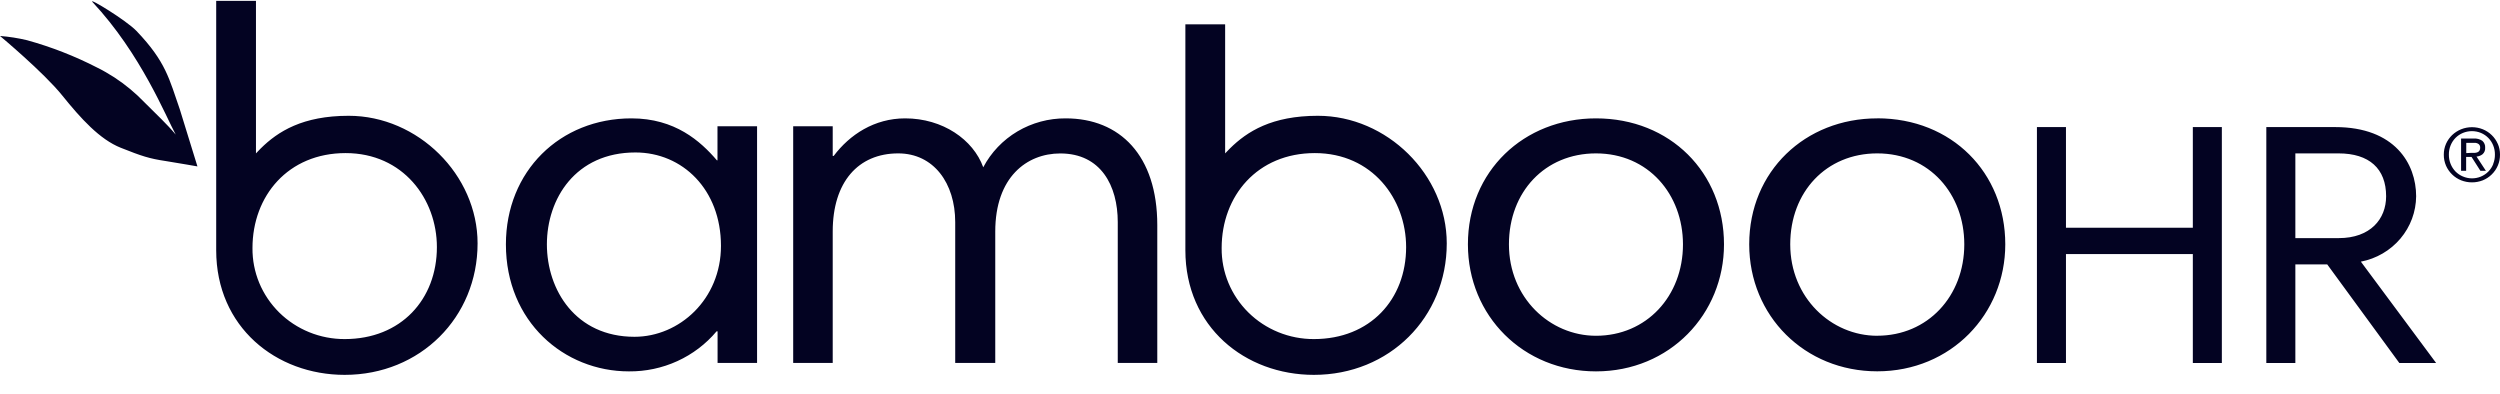 <?xml version="1.0" encoding="UTF-8"?> <svg xmlns="http://www.w3.org/2000/svg" width="127" height="20" viewBox="0 0 127 20" fill="none"><path fill-rule="evenodd" clip-rule="evenodd" d="M126.119 7.831C126.03 7.902 125.922 7.944 125.808 7.954L126.284 8.678H126.005L125.554 7.972H125.28V8.678H125.023V7.037H125.663C125.819 7.026 125.974 7.067 126.103 7.153C126.153 7.198 126.191 7.253 126.216 7.314C126.241 7.375 126.251 7.441 126.246 7.507C126.251 7.567 126.242 7.627 126.22 7.683C126.198 7.739 126.163 7.79 126.119 7.831V7.831ZM125.55 7.765C125.609 7.765 125.666 7.765 125.722 7.765C125.77 7.763 125.817 7.752 125.861 7.733C125.901 7.716 125.934 7.688 125.957 7.652C125.984 7.606 125.997 7.553 125.993 7.5C125.996 7.454 125.985 7.409 125.961 7.369C125.941 7.337 125.912 7.312 125.878 7.295C125.841 7.276 125.801 7.263 125.76 7.258C125.716 7.255 125.673 7.255 125.629 7.258H125.286V7.778L125.55 7.765ZM126.886 7.3C126.963 7.474 127.002 7.663 127 7.853C127.003 8.04 126.967 8.226 126.894 8.4C126.822 8.574 126.715 8.731 126.579 8.863C126.45 8.991 126.296 9.091 126.127 9.16C125.773 9.299 125.378 9.299 125.025 9.16C124.854 9.091 124.698 8.991 124.568 8.863C124.437 8.736 124.332 8.585 124.258 8.419C124.182 8.241 124.143 8.05 124.145 7.858C124.143 7.668 124.182 7.479 124.258 7.305C124.332 7.14 124.437 6.989 124.568 6.862C124.7 6.737 124.855 6.637 125.025 6.567C125.378 6.426 125.774 6.426 126.127 6.567C126.469 6.707 126.741 6.971 126.886 7.305V7.3ZM126.653 8.329C126.714 8.178 126.744 8.016 126.742 7.853C126.744 7.692 126.714 7.532 126.653 7.383C126.597 7.243 126.514 7.116 126.408 7.008C126.303 6.9 126.176 6.814 126.036 6.754C125.89 6.693 125.733 6.662 125.574 6.662C125.415 6.662 125.258 6.693 125.112 6.754C124.972 6.813 124.845 6.898 124.739 7.005C124.633 7.114 124.549 7.242 124.492 7.383C124.431 7.532 124.401 7.692 124.403 7.853C124.401 8.016 124.431 8.178 124.492 8.329C124.549 8.471 124.633 8.601 124.739 8.712C124.845 8.819 124.972 8.905 125.112 8.964C125.256 9.026 125.41 9.059 125.567 9.061C125.724 9.062 125.88 9.032 126.024 8.973C126.169 8.913 126.3 8.826 126.409 8.715C126.518 8.604 126.603 8.473 126.658 8.329H126.653ZM6.933 1.573C8.439 3.146 8.599 4.024 9.133 5.551L10.03 8.454C10.03 8.454 9.145 8.297 8.417 8.181C7.577 8.055 7.204 7.932 6.136 7.507C5.067 7.083 4.105 6.02 3.159 4.846C2.212 3.671 0 1.827 0 1.827C0.463 1.863 0.923 1.935 1.374 2.043C2.611 2.385 3.809 2.853 4.947 3.439C5.291 3.607 5.473 3.725 5.806 3.929C6.37 4.298 6.888 4.728 7.352 5.213C7.951 5.814 8.477 6.298 8.927 6.837C8.437 5.947 7.171 2.747 4.694 0.099C4.466 -0.154 6.416 1.033 6.933 1.573ZM66.947 5.882C70.462 5.882 73.495 8.878 73.495 12.365C73.495 16.12 70.587 19.043 66.745 19.043C63.256 19.043 60.217 16.614 60.217 12.714V1.236H62.237V7.792L62.478 7.544C63.357 6.675 64.61 5.882 66.947 5.882ZM66.745 17.225C69.61 17.225 71.431 15.204 71.431 12.552C71.431 10.11 69.713 7.777 66.793 7.777C63.873 7.777 62.06 9.951 62.06 12.6C62.054 13.206 62.171 13.808 62.404 14.37C62.637 14.931 62.981 15.442 63.417 15.873C63.852 16.303 64.371 16.644 64.942 16.876C65.514 17.108 66.126 17.227 66.745 17.225V17.225ZM17.713 5.882C21.227 5.882 24.261 8.878 24.261 12.365C24.261 16.12 21.351 19.043 17.51 19.043C14.022 19.043 10.983 16.614 10.983 12.714V0.043H13.003V7.792L13.242 7.544C14.121 6.675 15.375 5.882 17.713 5.882ZM17.51 17.225C20.375 17.225 22.194 15.204 22.194 12.552C22.194 10.11 20.477 7.777 17.557 7.777C14.636 7.777 12.826 9.951 12.826 12.6C12.82 13.206 12.937 13.808 13.169 14.37C13.402 14.931 13.747 15.442 14.182 15.873C14.618 16.303 15.137 16.644 15.708 16.876C16.279 17.108 16.892 17.227 17.51 17.225V17.225ZM122.74 9.97C122.734 10.756 122.452 11.517 121.94 12.122C121.428 12.727 120.718 13.141 119.932 13.292L123.755 18.44H121.886L118.224 13.432H116.604V18.44H115.129V6.456H118.633C121.654 6.456 122.74 8.319 122.74 9.97ZM116.604 12.096H118.81C120.412 12.096 121.215 11.131 121.215 9.97C121.215 8.565 120.356 7.792 118.796 7.792H116.604V12.096ZM111.396 11.569V6.456H112.87V18.44H111.396V12.905H104.951V18.44H103.476V6.456H104.951V11.569H111.396ZM95.363 6.01C99.151 6.01 101.868 8.771 101.868 12.411C101.868 15.948 99.12 18.863 95.363 18.863C91.68 18.863 88.86 16.049 88.86 12.411C88.86 8.696 91.706 6.013 95.363 6.013V6.01ZM95.363 17.055C97.93 17.055 99.786 15.046 99.786 12.411C99.786 9.874 98.033 7.792 95.363 7.792C92.773 7.792 90.944 9.749 90.944 12.411C90.944 15.125 93.027 17.057 95.363 17.057V17.055ZM81.075 6.013C84.854 6.013 87.579 8.774 87.579 12.414C87.579 15.952 84.83 18.866 81.075 18.866C77.391 18.866 74.57 16.053 74.57 12.414C74.567 8.696 77.412 6.013 81.075 6.013ZM81.075 17.057C83.64 17.057 85.495 15.047 85.495 12.413C85.492 9.877 83.74 7.792 81.075 7.792C78.483 7.792 76.654 9.749 76.654 12.411C76.651 15.125 78.734 17.057 81.075 17.057ZM54.14 6.013C56.889 6.013 58.79 7.896 58.79 11.436V18.438H56.782V11.284C56.782 9.431 55.923 7.795 53.862 7.795C52.16 7.795 50.559 9 50.559 11.762V18.438H48.525V11.284C48.525 9.308 47.433 7.792 45.629 7.792C43.597 7.792 42.302 9.247 42.302 11.759V18.438H40.294V6.414H42.302V7.92H42.353C43.164 6.842 44.415 6.013 45.984 6.013C47.891 6.013 49.441 7.093 49.949 8.498C50.346 7.745 50.947 7.114 51.687 6.675C52.427 6.237 53.276 6.008 54.14 6.013V6.013ZM36.448 8.146V6.414H38.459V18.438H36.453V16.833H36.401C35.861 17.476 35.181 17.992 34.41 18.344C33.64 18.696 32.799 18.874 31.949 18.866C28.649 18.866 25.7 16.339 25.7 12.414C25.7 8.696 28.448 6.013 32.078 6.013C34.289 6.013 35.582 7.167 36.42 8.146H36.448ZM32.229 17.109C34.517 17.109 36.625 15.2 36.625 12.49C36.625 9.626 34.668 7.745 32.281 7.745C29.232 7.745 27.782 10.103 27.782 12.414C27.782 14.726 29.237 17.109 32.234 17.109H32.229Z" fill="#030322"></path></svg> 
